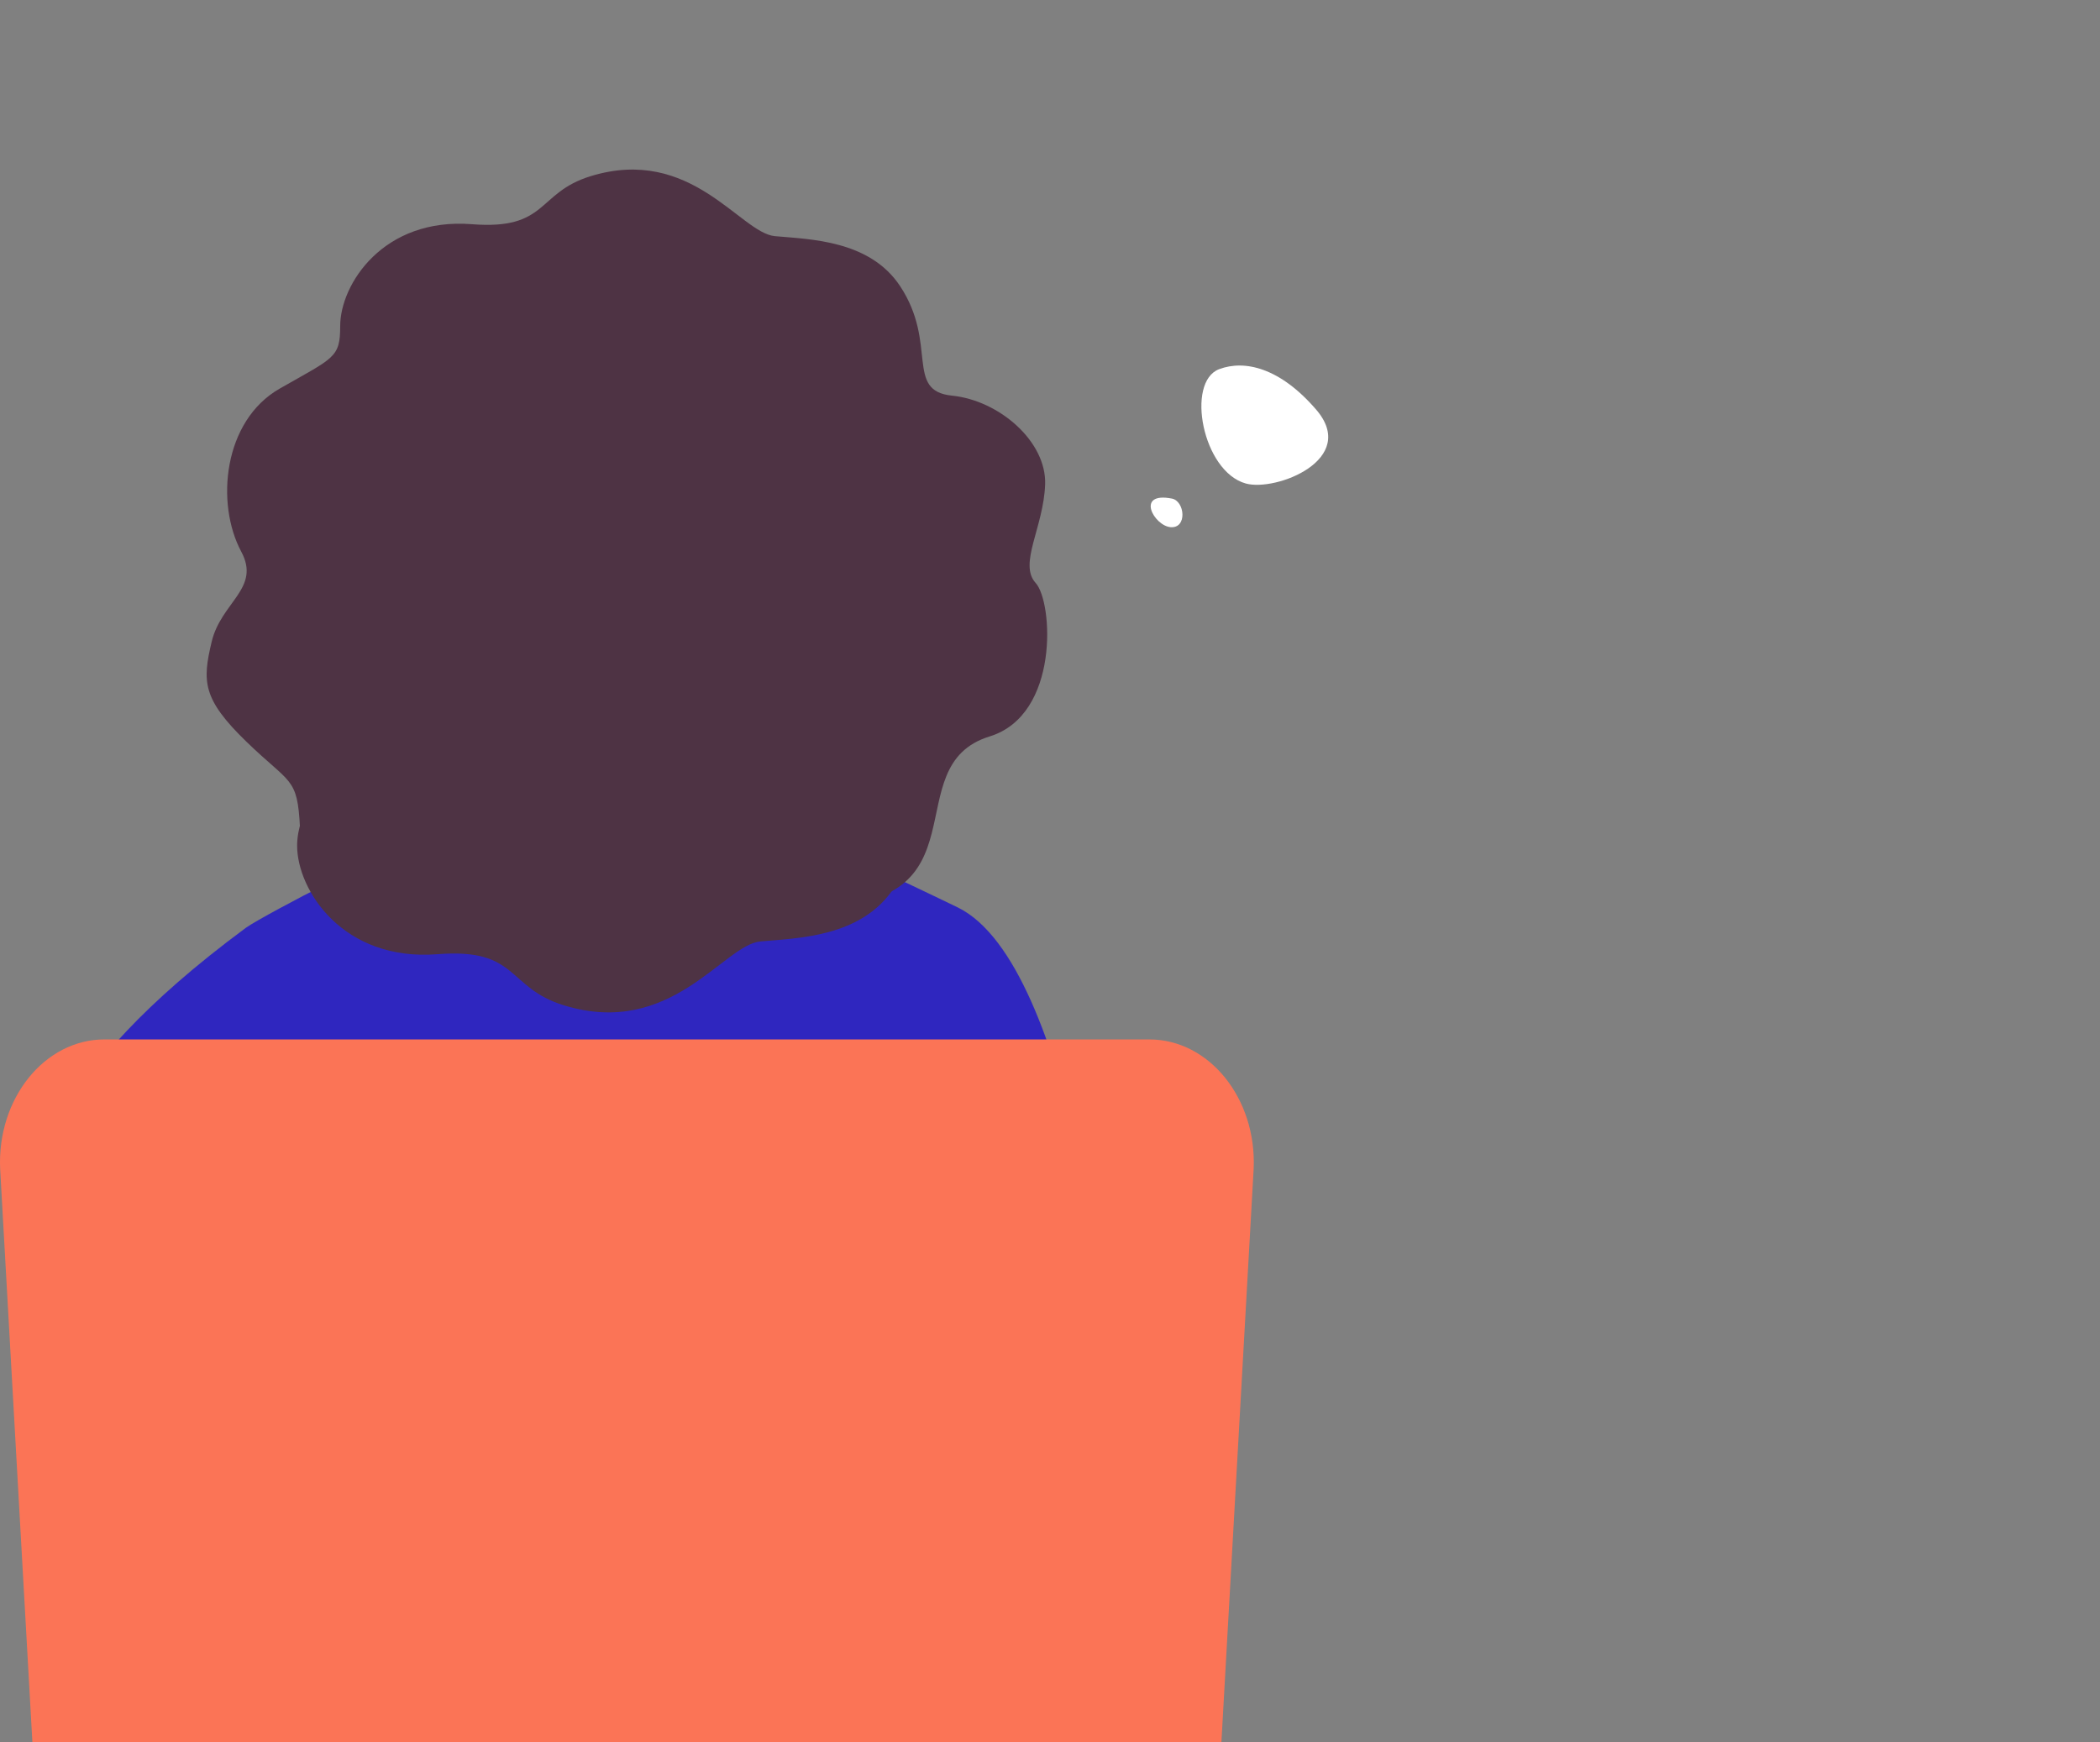 <?xml version="1.0" encoding="UTF-8"?>
<svg xmlns="http://www.w3.org/2000/svg" viewBox="0 0 711.5 590.39">
    <rect x="0" y="0" width="711.5" height="590.39" fill="#808080" stroke="none"/>
    <g id="a"/>
    <g id="b">
        <g id="c">
            <g>
                <path d="M376.31,457.46L15.97,396.48s-3.01-30.09,67.33-82.1c2.92-2.16,19.18-10.83,25.92-14.16,.93-.46,1.89-.93,2.87-1.42,0,0,.02,0,.02-.01,1.72-.86,3.51-1.75,5.33-2.68,13.08-6.6,28.47-14.63,40.45-20.94,1.4-.74,2.75-1.45,4.04-2.13,9.5-5.02,16.02-8.51,16.02-8.51l2.06,.46c19.12,4.31,38.97,4.15,58.02-.46,0,0,6.77,3.51,16.59,8.54,.13,.07,.25,.13,.37,.19,5.93,3.04,12.95,6.62,20.24,10.32,19.62,9.94,41.54,20.08,49.38,23.95,39.4,19.46,51.69,149.92,51.69,149.92Z"
                      style="fill:#2f26bf;"/>
                <path d="M150.6,310.66s-46.99,9.5-48.97-30.29c-.86-17.22-3.17-14.53-18.14-29.05-14.97-14.52-14.97-20.44-11.77-33.89,3.21-13.45,16.69-18.07,10.03-30.49-8.78-16.37-6.09-44.34,12.99-55.25,18.44-10.54,20.52-10.4,20.52-21.21,0-14.12,14.58-36.87,44.65-34.51,25.87,2.03,21.85-10.63,40.18-16.27,34.15-10.5,50.69,19.24,62.46,20.32,11.77,1.08,32.12,1.28,42.46,17,12.82,19.5,1.49,35.42,17.54,37.04,16.04,1.61,32.09,15.6,31.55,30.12-.53,14.52-9.09,26.89-3.21,33.35,5.88,6.45,8.16,44.68-15.58,52-32.44,10,0,58.3-59.66,57.41-53.63-.8-125.05,3.73-125.05,3.73Z"
                      style="fill:#4e3344;"/>
                <path d="M109.79,263.94s-9.12,11.08-9.12,22.61c0,15.05,15.53,39.29,47.58,36.77,27.57-2.17,23.28,11.32,42.82,17.33,36.39,11.19,54.02-20.51,66.56-21.65,12.54-1.15,34.23-1.36,45.25-18.12,13.66-20.78-10.1-39.47-10.1-39.47"
                      style="fill:#4e3344;"/>
                <path d="M389.42,352.2H35.39C15.11,352.2-1.02,372.22,.05,396.07l10.93,194.32H413.82l10.93-194.32c1.07-23.85-15.06-43.87-35.33-43.87Z"
                      style="fill:#fb7456;"/>
                <path d="M445.91,138.77c14.57,16.89-13.61,27.9-23.82,25.06-14.72-4.08-20.39-34.46-9.03-38.74,8.63-3.25,20.59-.53,32.85,13.68Z"
                      style="fill:#fff;"/>
                <path d="M397.06,168.94c4.38,.85,5.25,10.09-.4,9.69-5.65-.4-12.11-12.11,.4-9.69Z" style="fill:#fff;"/>
            </g>
        </g>
    </g>
</svg>